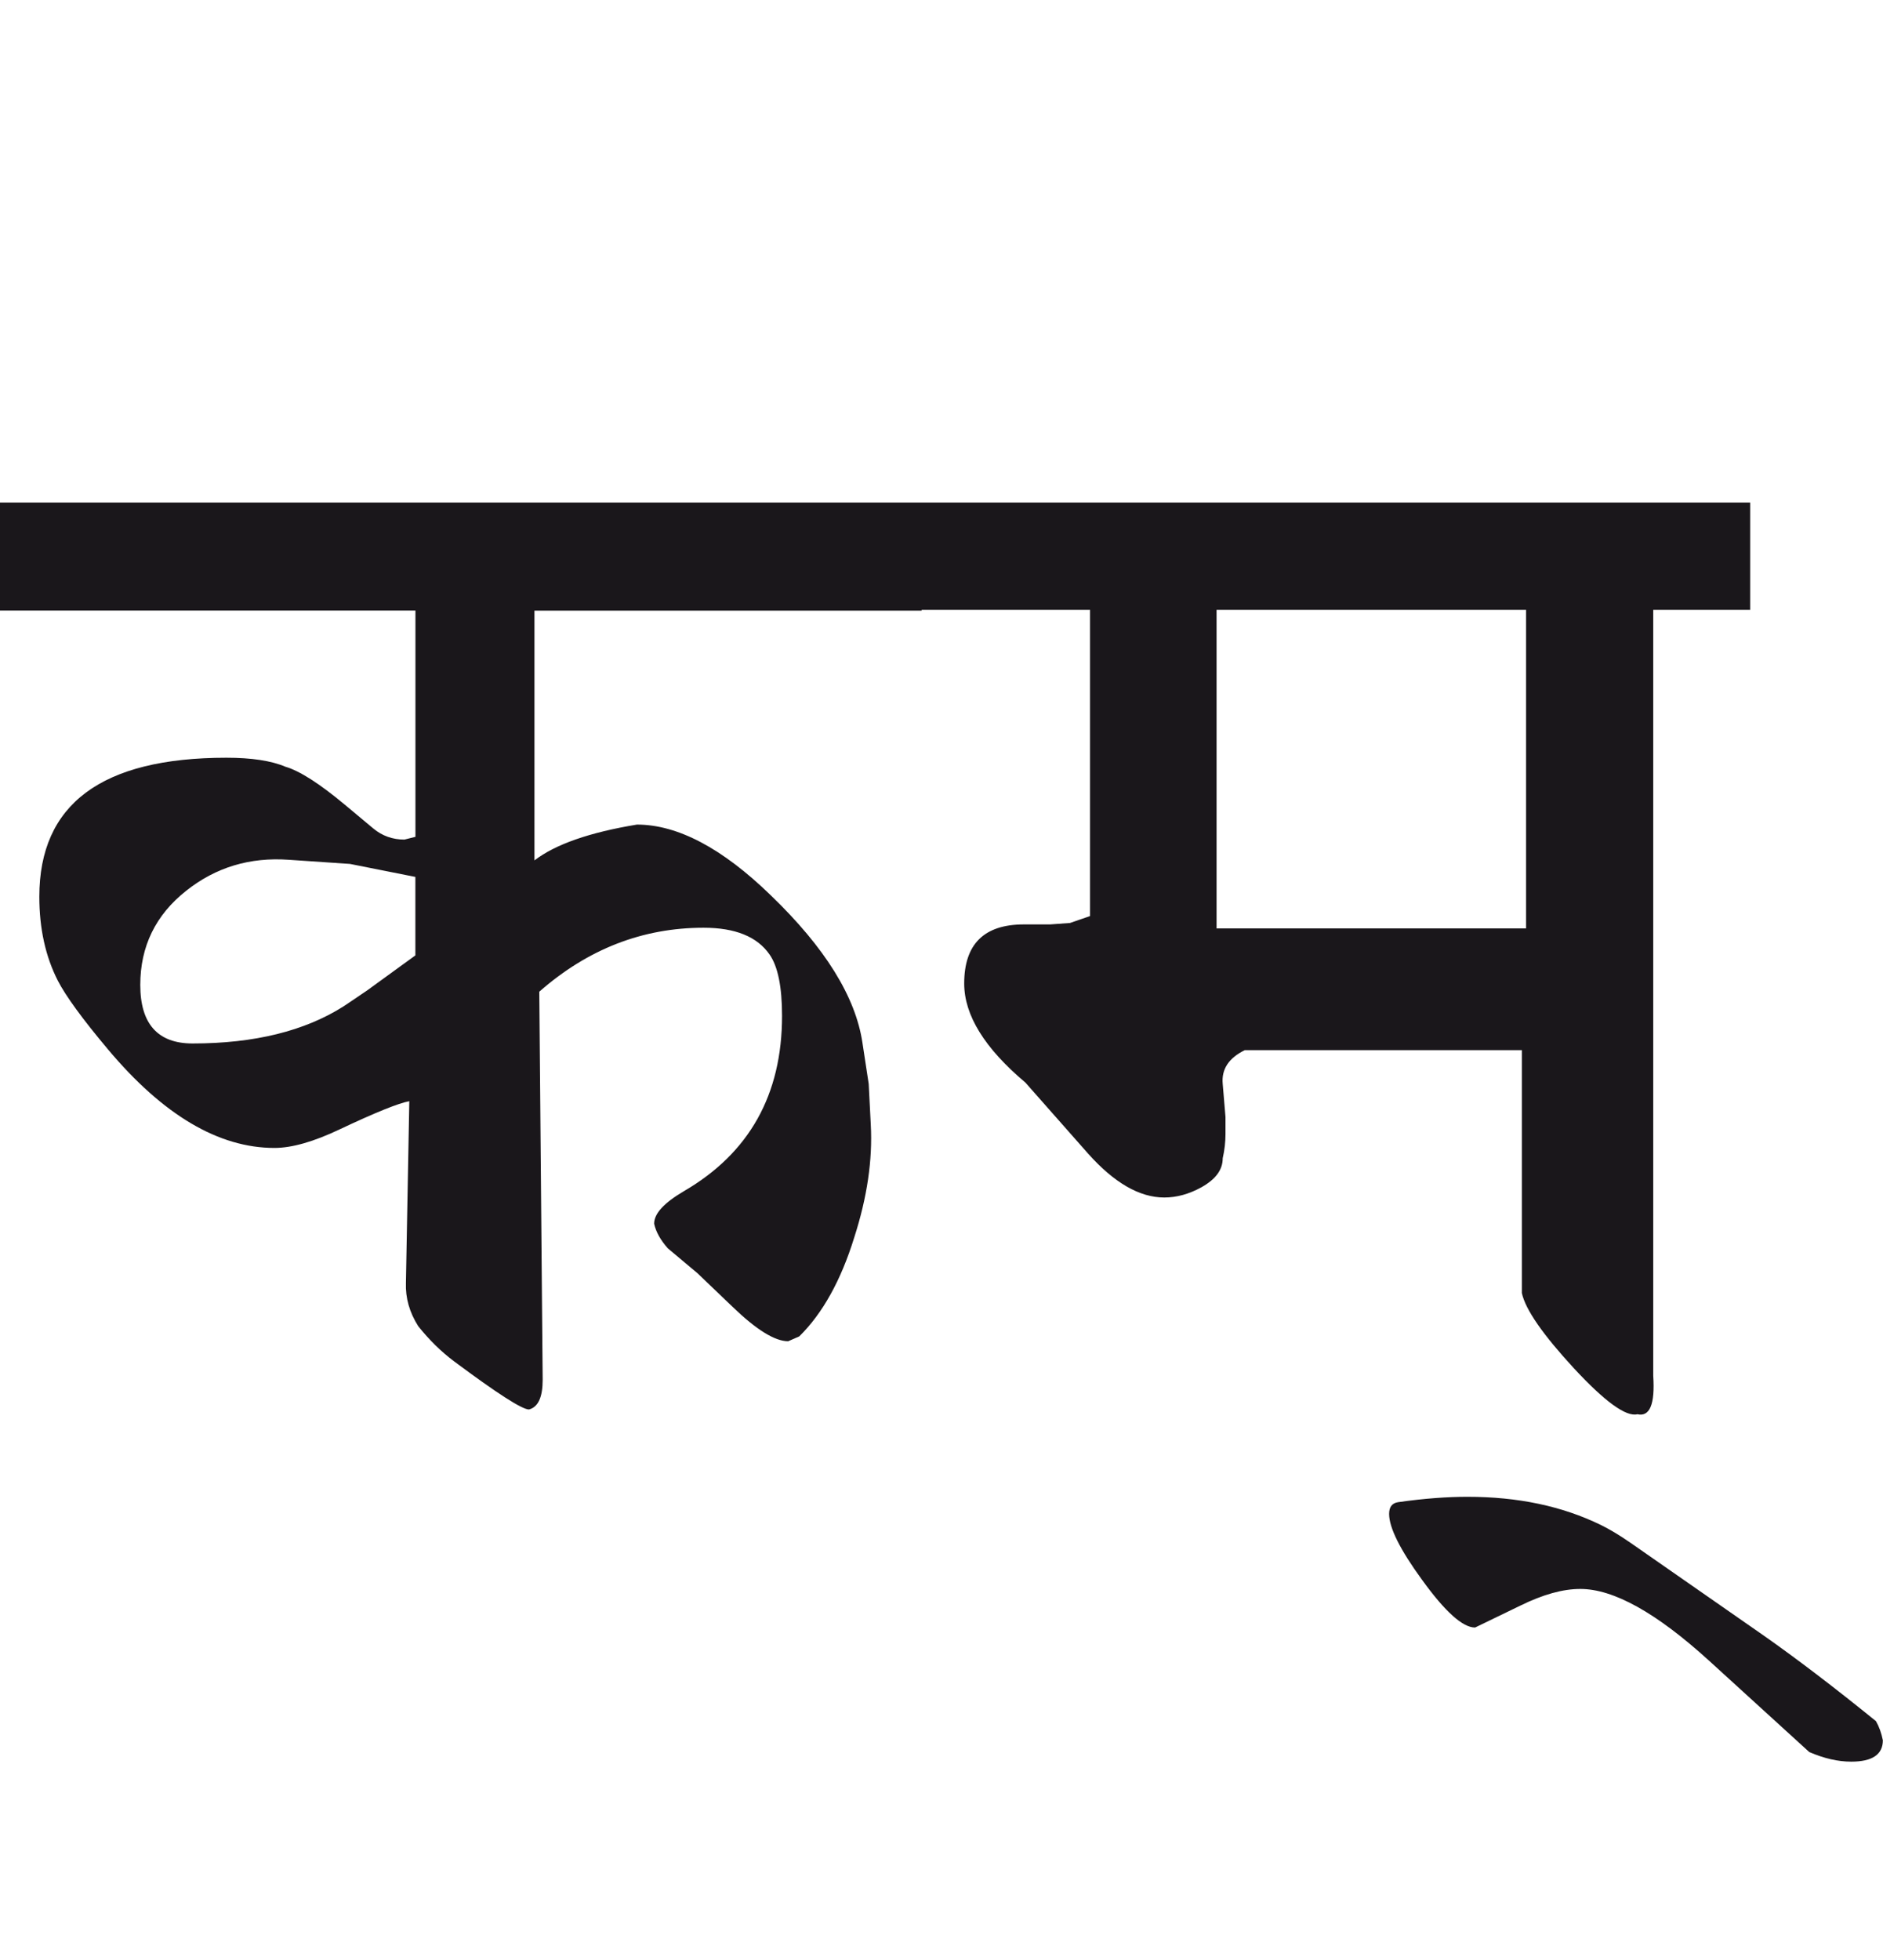 <?xml version="1.0" encoding="utf-8"?>
<!-- Generator: Adobe Illustrator 15.0.2, SVG Export Plug-In . SVG Version: 6.00 Build 0)  -->
<!DOCTYPE svg PUBLIC "-//W3C//DTD SVG 1.1//EN" "http://www.w3.org/Graphics/SVG/1.1/DTD/svg11.dtd">
<svg version="1.1" id="Ebene_1" xmlns="http://www.w3.org/2000/svg" xmlns:xlink="http://www.w3.org/1999/xlink" x="0px" y="0px"
	 width="27.249px" height="28.35px" viewBox="0 0 27.249 28.35" enable-background="new 0 0 27.249 28.35" xml:space="preserve">
<path fill="#1A171B" d="M25.527,23.66l-1.931-1.344c-0.166-0.115-0.309-0.199-0.429-0.258c-0.564-0.275-1.206-0.408-1.931-0.408
	c-0.286,0-0.62,0.023-1.005,0.078c-0.087,0.014-0.129,0.07-0.129,0.17c0,0.199,0.159,0.518,0.478,0.955
	c0.332,0.459,0.587,0.688,0.766,0.688l0.657-0.318c0.326-0.16,0.613-0.24,0.866-0.24c0.484,0,1.104,0.348,1.86,1.035l1.453,1.324
	c0.213,0.092,0.414,0.139,0.607,0.139c0.306,0,0.458-0.104,0.458-0.309c-0.021-0.105-0.054-0.197-0.1-0.277
	C26.539,24.402,25.997,23.99,25.527,23.66 M17.605,8.821h4.479v4.608h-4.479V8.821z M25.328,7.269H13.336v1.552h2.438v4.429
	l-0.289,0.1l-0.288,0.021h-0.379c-0.577,0-0.865,0.284-0.865,0.855c0,0.458,0.295,0.935,0.886,1.433l0.905,1.025
	c0.378,0.424,0.746,0.637,1.104,0.637c0.18,0,0.358-0.049,0.538-0.148c0.205-0.115,0.308-0.252,0.308-0.42
	c0.027-0.119,0.04-0.236,0.04-0.348v-0.248l-0.04-0.479c-0.02-0.213,0.088-0.375,0.319-0.488h4.01v3.514
	c0.053,0.24,0.304,0.6,0.752,1.086c0.447,0.482,0.755,0.707,0.92,0.666c0.18,0.041,0.256-0.146,0.229-0.557V8.821h1.403V7.269z
	 M5.314,14.325c-0.146,0.1-0.259,0.175-0.339,0.229c-0.562,0.358-1.293,0.539-2.188,0.539c-0.504,0-0.757-0.284-0.757-0.847
	c0-0.557,0.222-1.013,0.666-1.363c0.426-0.338,0.92-0.487,1.483-0.447l0.886,0.06l0.946,0.188v1.135L5.314,14.325z M13.336,7.269H0
	v1.562h6.012v3.273l-0.16,0.04c-0.171,0-0.321-0.054-0.448-0.159l-0.418-0.349C4.622,11.333,4.336,11.15,4.13,11.09
	c-0.205-0.087-0.49-0.13-0.854-0.13c-1.806,0-2.707,0.671-2.707,2.011c0,0.458,0.089,0.863,0.268,1.214
	c0.113,0.219,0.354,0.552,0.727,0.995c0.797,0.949,1.6,1.424,2.408,1.424c0.252,0,0.568-0.09,0.946-0.27
	c0.517-0.244,0.853-0.379,1.005-0.406l-0.049,2.627c-0.008,0.219,0.052,0.428,0.178,0.627c0.159,0.199,0.332,0.369,0.518,0.508
	c0.624,0.465,0.985,0.697,1.085,0.697c0.133-0.035,0.198-0.178,0.198-0.43l-0.049-5.613c0.703-0.617,1.496-0.925,2.378-0.925
	c0.458,0,0.776,0.129,0.955,0.388c0.12,0.172,0.18,0.468,0.18,0.886c0,1.141-0.474,1.987-1.423,2.538
	c-0.285,0.168-0.428,0.322-0.428,0.469c0.026,0.119,0.093,0.238,0.199,0.357l0.428,0.359l0.508,0.486
	c0.344,0.332,0.612,0.498,0.805,0.498l0.16-0.07c0.338-0.332,0.604-0.811,0.796-1.432c0.186-0.578,0.267-1.121,0.239-1.633
	l-0.03-0.588L12.48,15.08c-0.1-0.663-0.54-1.373-1.324-2.128c-0.703-0.684-1.351-1.025-1.939-1.025
	c-0.685,0.113-1.179,0.285-1.483,0.518V8.832h5.603V7.269z"/>
<rect y="7.269" fill="none" width="27.249" height="18.211"/>
</svg>
